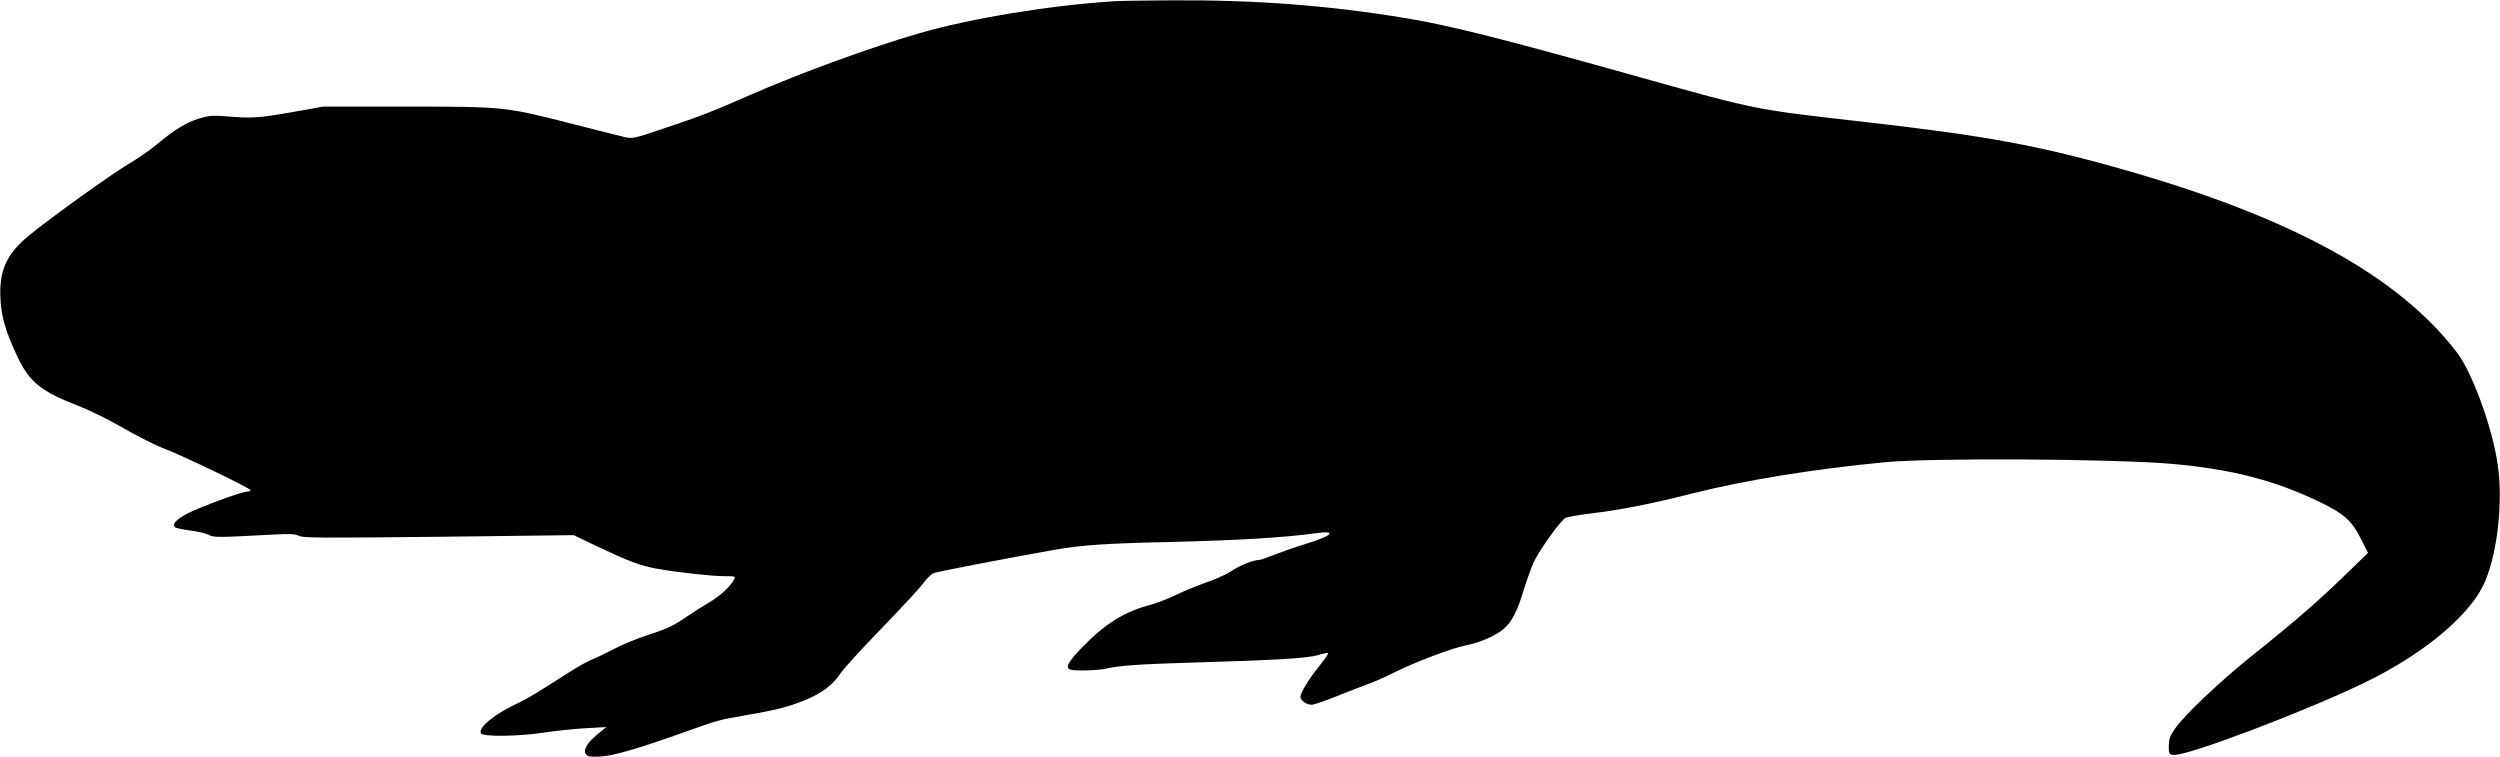<?xml version="1.0" standalone="no"?>
<!DOCTYPE svg PUBLIC "-//W3C//DTD SVG 20010904//EN"
 "http://www.w3.org/TR/2001/REC-SVG-20010904/DTD/svg10.dtd">
<svg version="1.0" xmlns="http://www.w3.org/2000/svg"
 width="1536pt" height="465pt" viewBox="0 0 1536 465"
 preserveAspectRatio="xMidYMid meet">
<g transform="translate(0,465) scale(0.1,-0.1)"
fill="#000000" stroke="none">
<path d="M6855 4643 c-394 -24 -888 -105 -1206 -197 -303 -88 -727 -243 -1039
-379 -249 -109 -304 -130 -534 -207 -177 -60 -191 -63 -235 -53 -25 6 -170 42
-321 81 -418 107 -422 107 -1025 107 l-510 0 -190 -34 c-206 -36 -248 -39
-401 -26 -89 7 -109 5 -170 -13 -79 -24 -156 -71 -260 -159 -38 -32 -117 -87
-175 -121 -112 -67 -489 -338 -611 -439 -140 -115 -185 -217 -175 -393 6 -108
31 -195 101 -345 77 -164 146 -220 391 -314 55 -21 172 -79 259 -129 86 -50
201 -108 254 -128 114 -43 532 -244 532 -256 0 -4 -9 -8 -19 -8 -35 0 -298
-97 -373 -137 -69 -37 -92 -64 -71 -83 4 -5 45 -13 90 -19 46 -6 97 -18 115
-27 33 -17 45 -17 404 2 96 5 126 4 150 -8 25 -13 130 -14 859 -6 l830 10 140
-67 c196 -93 267 -120 370 -139 128 -23 338 -46 418 -46 66 0 67 -1 57 -21
-25 -45 -87 -102 -154 -141 -39 -23 -98 -60 -131 -83 -83 -58 -122 -77 -255
-120 -63 -21 -151 -57 -195 -81 -44 -23 -103 -52 -131 -63 -28 -11 -92 -46
-142 -78 -207 -133 -260 -165 -320 -193 -143 -67 -243 -148 -228 -185 8 -23
237 -20 395 5 68 10 181 22 250 26 l126 7 -56 -46 c-64 -53 -89 -98 -68 -123
11 -13 28 -15 89 -12 81 5 220 45 510 148 216 77 212 76 378 105 187 32 259
50 362 91 105 42 174 93 222 164 20 31 135 156 255 280 120 124 235 248 255
276 21 29 50 57 65 63 23 9 422 86 731 141 174 31 315 41 717 50 418 10 703
27 893 53 145 21 111 -15 -66 -68 -59 -18 -141 -47 -184 -64 -42 -17 -83 -31
-90 -31 -36 0 -121 -34 -168 -66 -29 -20 -96 -51 -149 -69 -53 -18 -139 -53
-191 -78 -52 -25 -124 -53 -158 -62 -160 -41 -281 -116 -420 -259 -90 -93
-109 -127 -76 -140 24 -9 164 -6 214 5 97 21 202 28 561 39 492 14 682 26 747
45 29 9 57 15 62 13 4 -2 -19 -36 -51 -76 -66 -81 -119 -168 -119 -194 0 -22
38 -48 69 -48 13 0 81 23 150 51 69 28 158 62 196 76 39 14 109 45 156 69 130
65 358 152 446 169 92 19 185 60 234 103 49 43 82 108 123 244 20 65 48 141
62 170 44 86 167 256 194 267 14 6 82 17 152 26 190 23 368 58 629 124 322 81
740 149 1179 191 293 28 1405 21 1765 -10 368 -33 633 -101 911 -236 146 -71
194 -113 249 -224 l44 -87 -92 -89 c-203 -199 -340 -318 -616 -539 -196 -156
-420 -368 -477 -451 -32 -46 -38 -64 -39 -107 0 -51 1 -52 31 -55 80 -8 794
262 1162 439 353 169 636 399 736 596 87 174 128 510 91 755 -34 228 -156 560
-250 683 -357 466 -1005 823 -2020 1115 -543 156 -873 217 -1655 305 -636 72
-629 70 -1335 268 -838 235 -1181 322 -1445 365 -476 79 -925 113 -1440 110
-162 -1 -317 -3 -345 -5z"/>
</g>
</svg>
